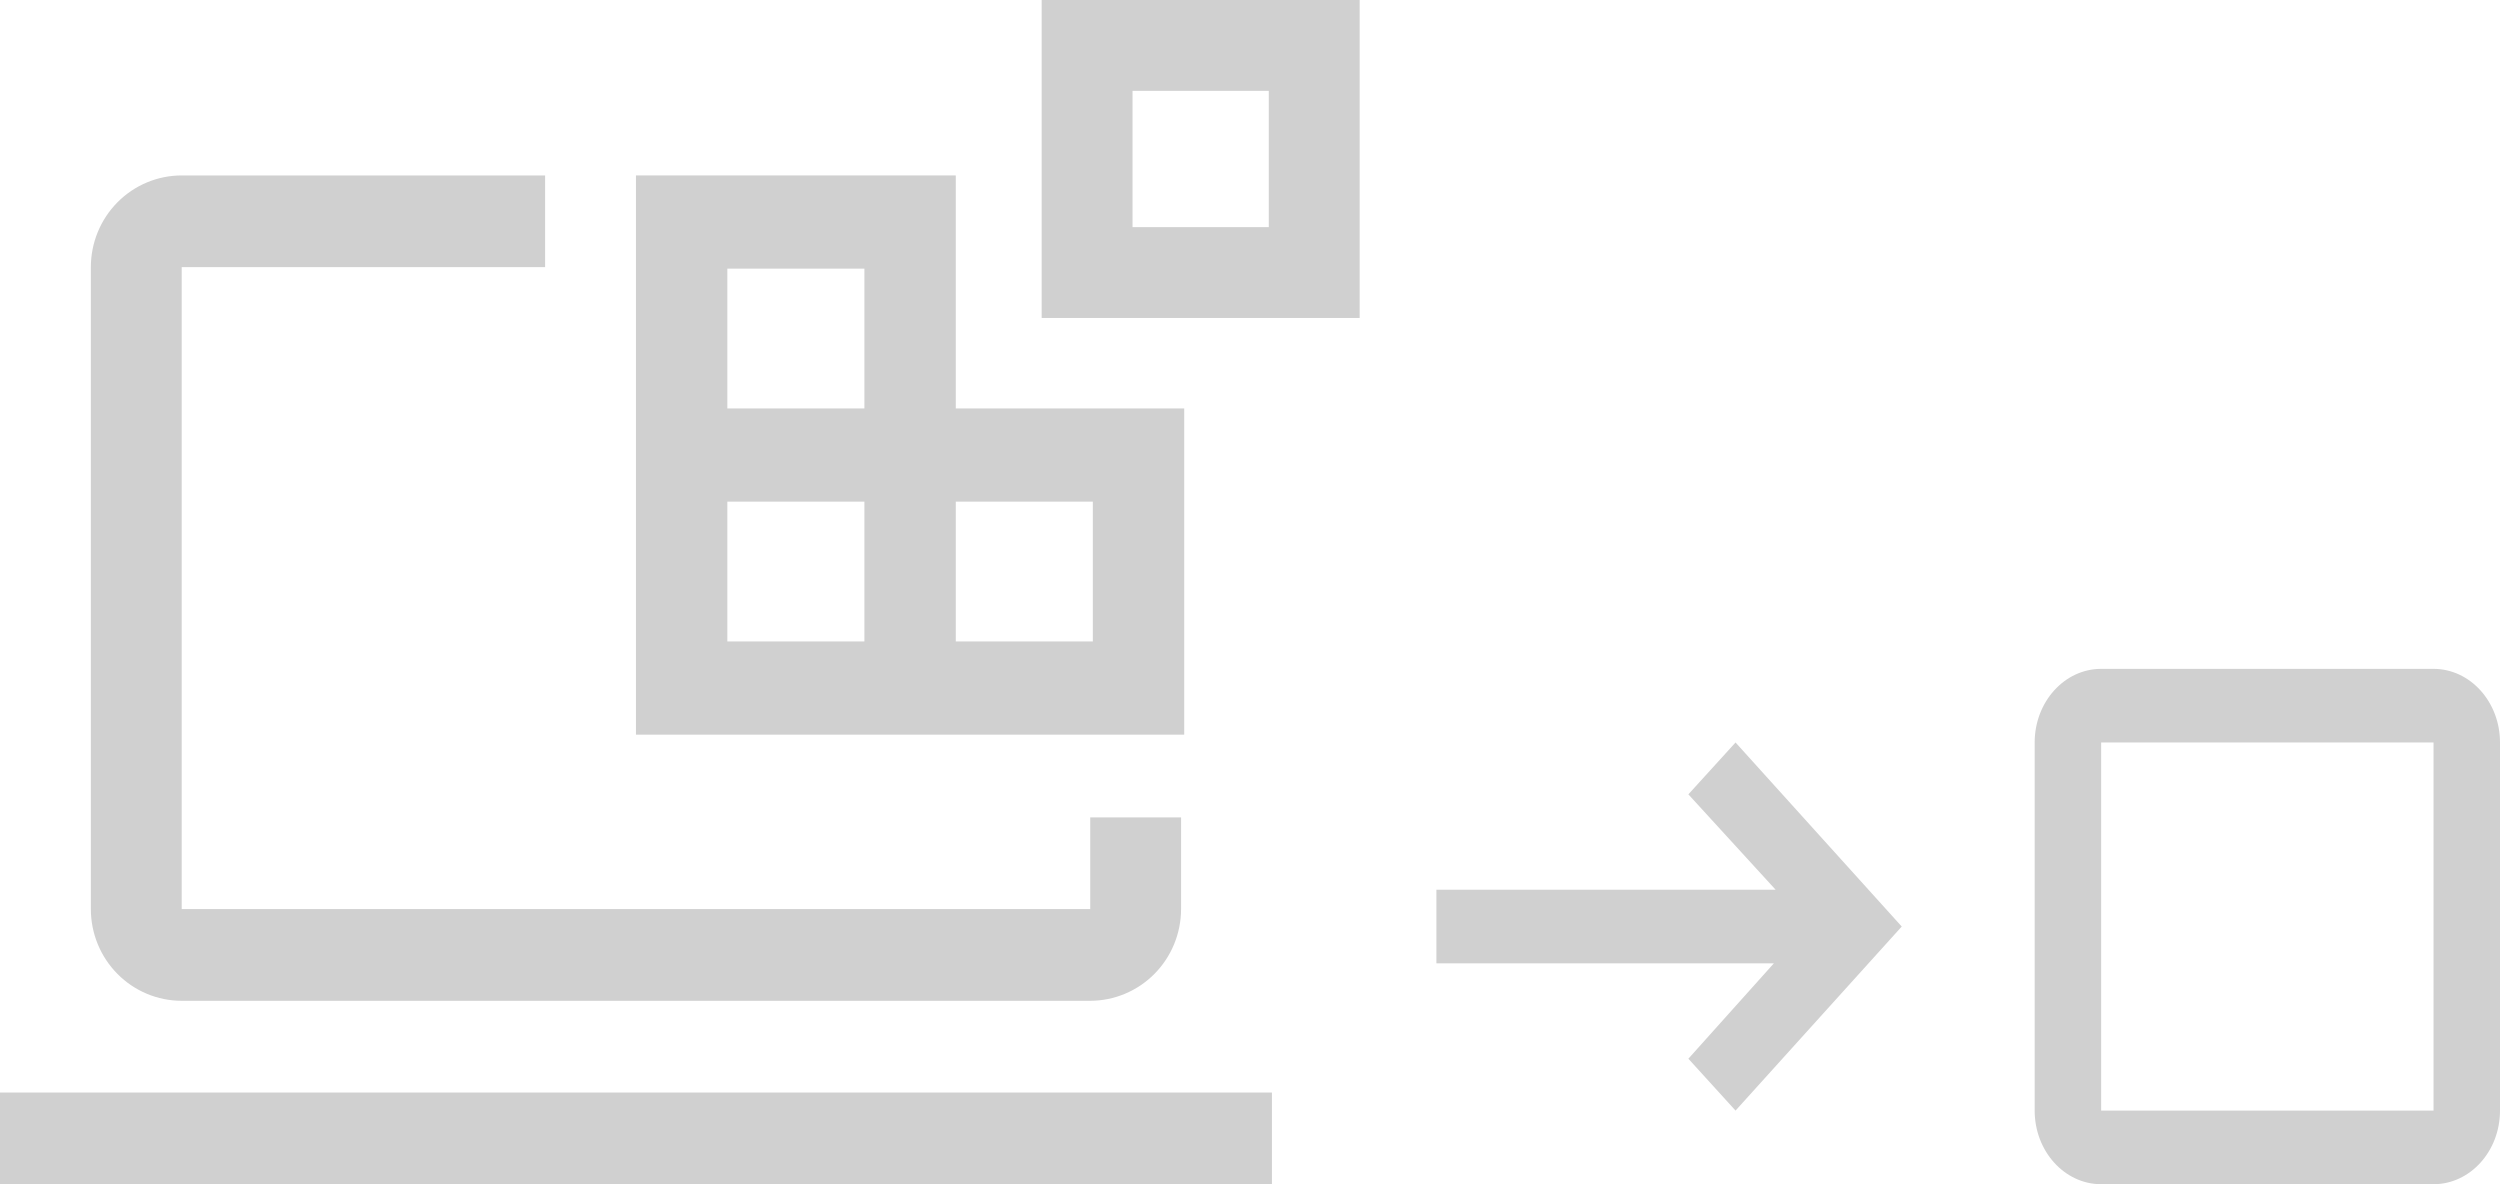 <svg width="228" height="108" viewBox="0 0 228 108" fill="none" xmlns="http://www.w3.org/2000/svg">
<path d="M95 0V29H124V0H95ZM115.714 20.714H103.286V8.286H115.714V20.714Z" fill="#D0D0D0"/>
<path d="M87.167 16H58V67H108V37.25H87.167V16ZM78.833 58.5H66.333V45.75H78.833V58.5ZM99.667 45.75V58.5H87.167V45.75H99.667ZM66.333 37.25V24.5H78.833V37.25H66.333Z" fill="#D0D0D0"/>
<path d="M99.429 74.546V82.909H16.571V24.364H49.714V16H16.571C14.374 16 12.266 16.881 10.713 18.45C9.159 20.018 8.286 22.145 8.286 24.364V82.909C8.286 85.127 9.159 87.255 10.713 88.823C12.266 90.392 14.374 91.273 16.571 91.273H99.429C101.625 91.269 103.731 90.387 105.284 88.819C106.837 87.252 107.711 85.126 107.714 82.909V74.546H99.429ZM0 99.636H116V108H0V99.636Z" fill="#D0D0D0"/>
<path d="M221.938 108H191.625C188.282 108 185.562 104.989 185.562 101.286V67.714C185.562 64.011 188.282 61 191.625 61H221.938C225.281 61 228 64.011 228 67.714V101.286C228 104.989 225.281 108 221.938 108ZM191.625 67.714V101.286H221.938V67.714H191.625ZM158.281 67.714L173.438 84.5L158.281 101.286L153.98 96.555L161.776 87.857H131V81.143H161.937L153.98 72.445L158.281 67.714Z" fill="#D0D0D0"/>
</svg>
